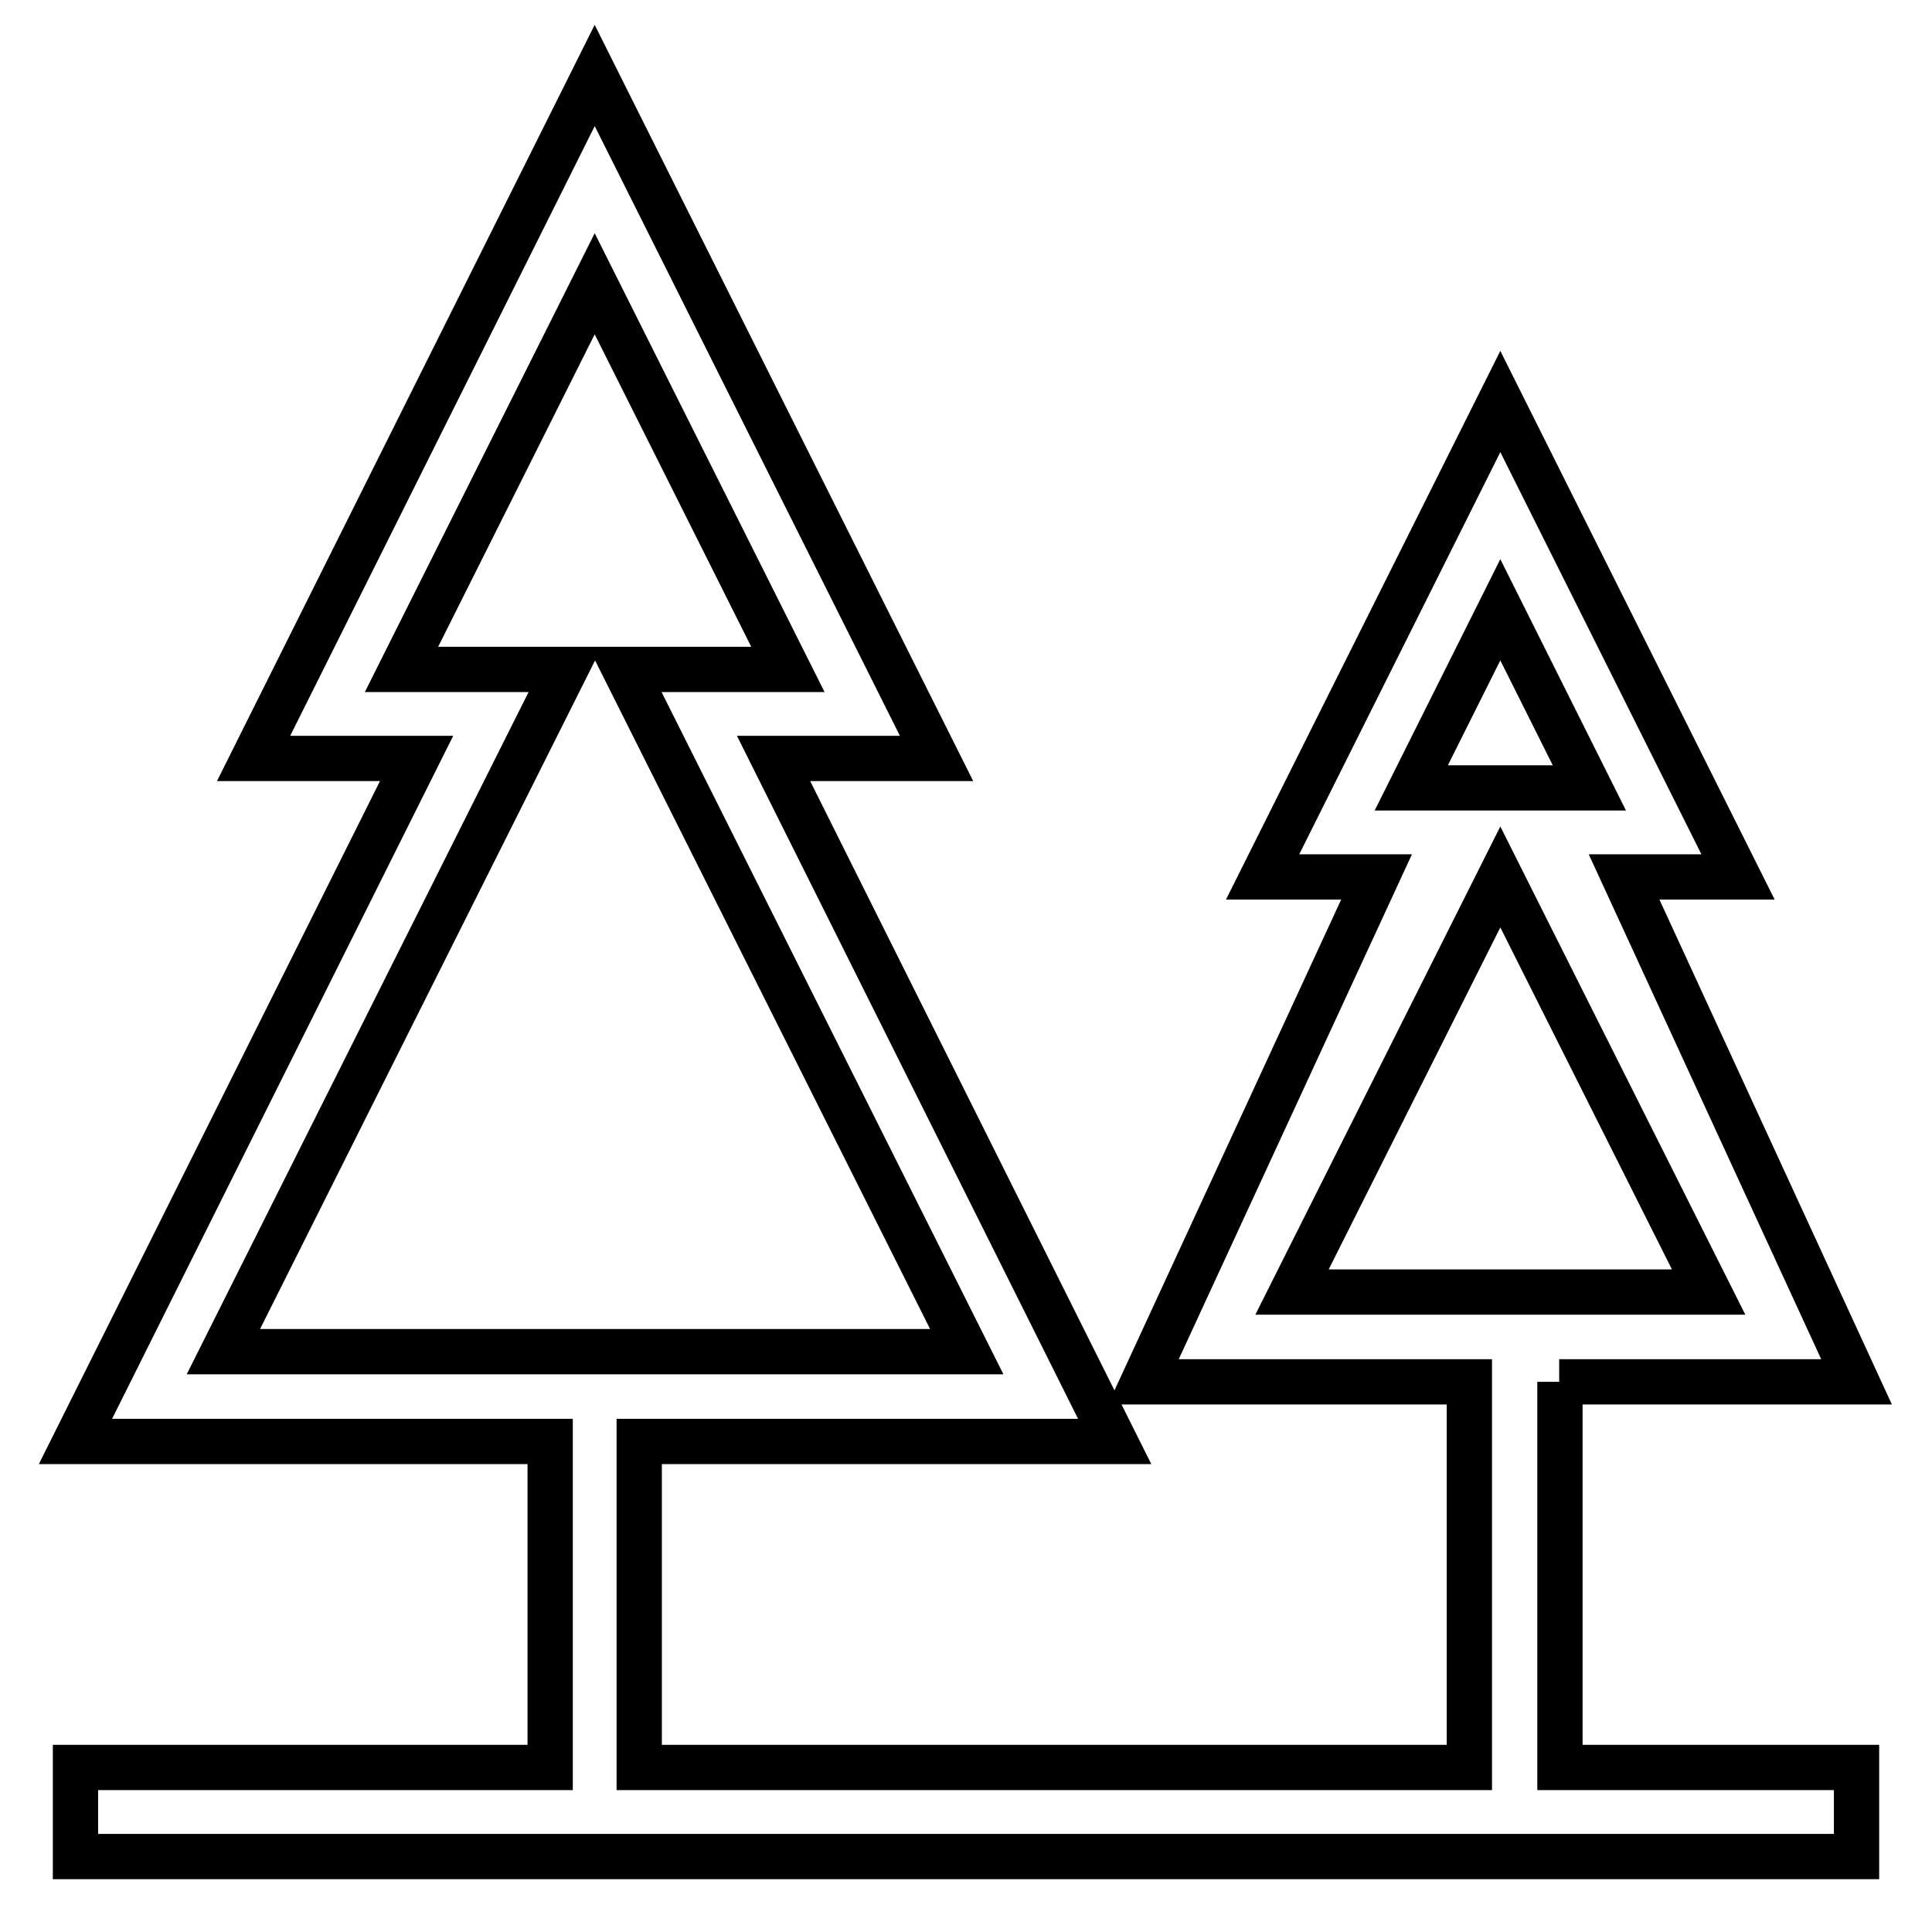 <?xml version="1.0" encoding="utf-8"?>
<!-- Svg Vector Icons : http://www.onlinewebfonts.com/icon -->
<!DOCTYPE svg PUBLIC "-//W3C//DTD SVG 1.1//EN" "http://www.w3.org/Graphics/SVG/1.1/DTD/svg11.dtd">
<svg version="1.1" xmlns="http://www.w3.org/2000/svg" xmlns:xlink="http://www.w3.org/1999/xlink" x="0px" y="0px" viewBox="0 0 256 256" enable-background="new 0 0 256 256" xml:space="preserve">
<g> <path stroke-width="6" fill-opacity="0" stroke="#000000"  d="M206.6,183.1H246l-30.8-66.9h15.1l-31.5-63l-31.5,63h15.1l-30.9,66.9h43.2v51.1H84.7V191h63l-45.2-90.5 h21.6L78.8,10l-45.2,90.5h21.6L10,191h62.9v43.2H10V246h236v-11.8h-39.3V183.1z M29.6,179.1l45.3-90.4H53.2l25.6-51.1l25.6,51.1 H82.8l45.3,90.4H29.6z M198.8,80.8l11.8,23.6H187L198.8,80.8z M171.2,171.2l27.6-55l27.6,55H171.2z"/></g>
</svg>
